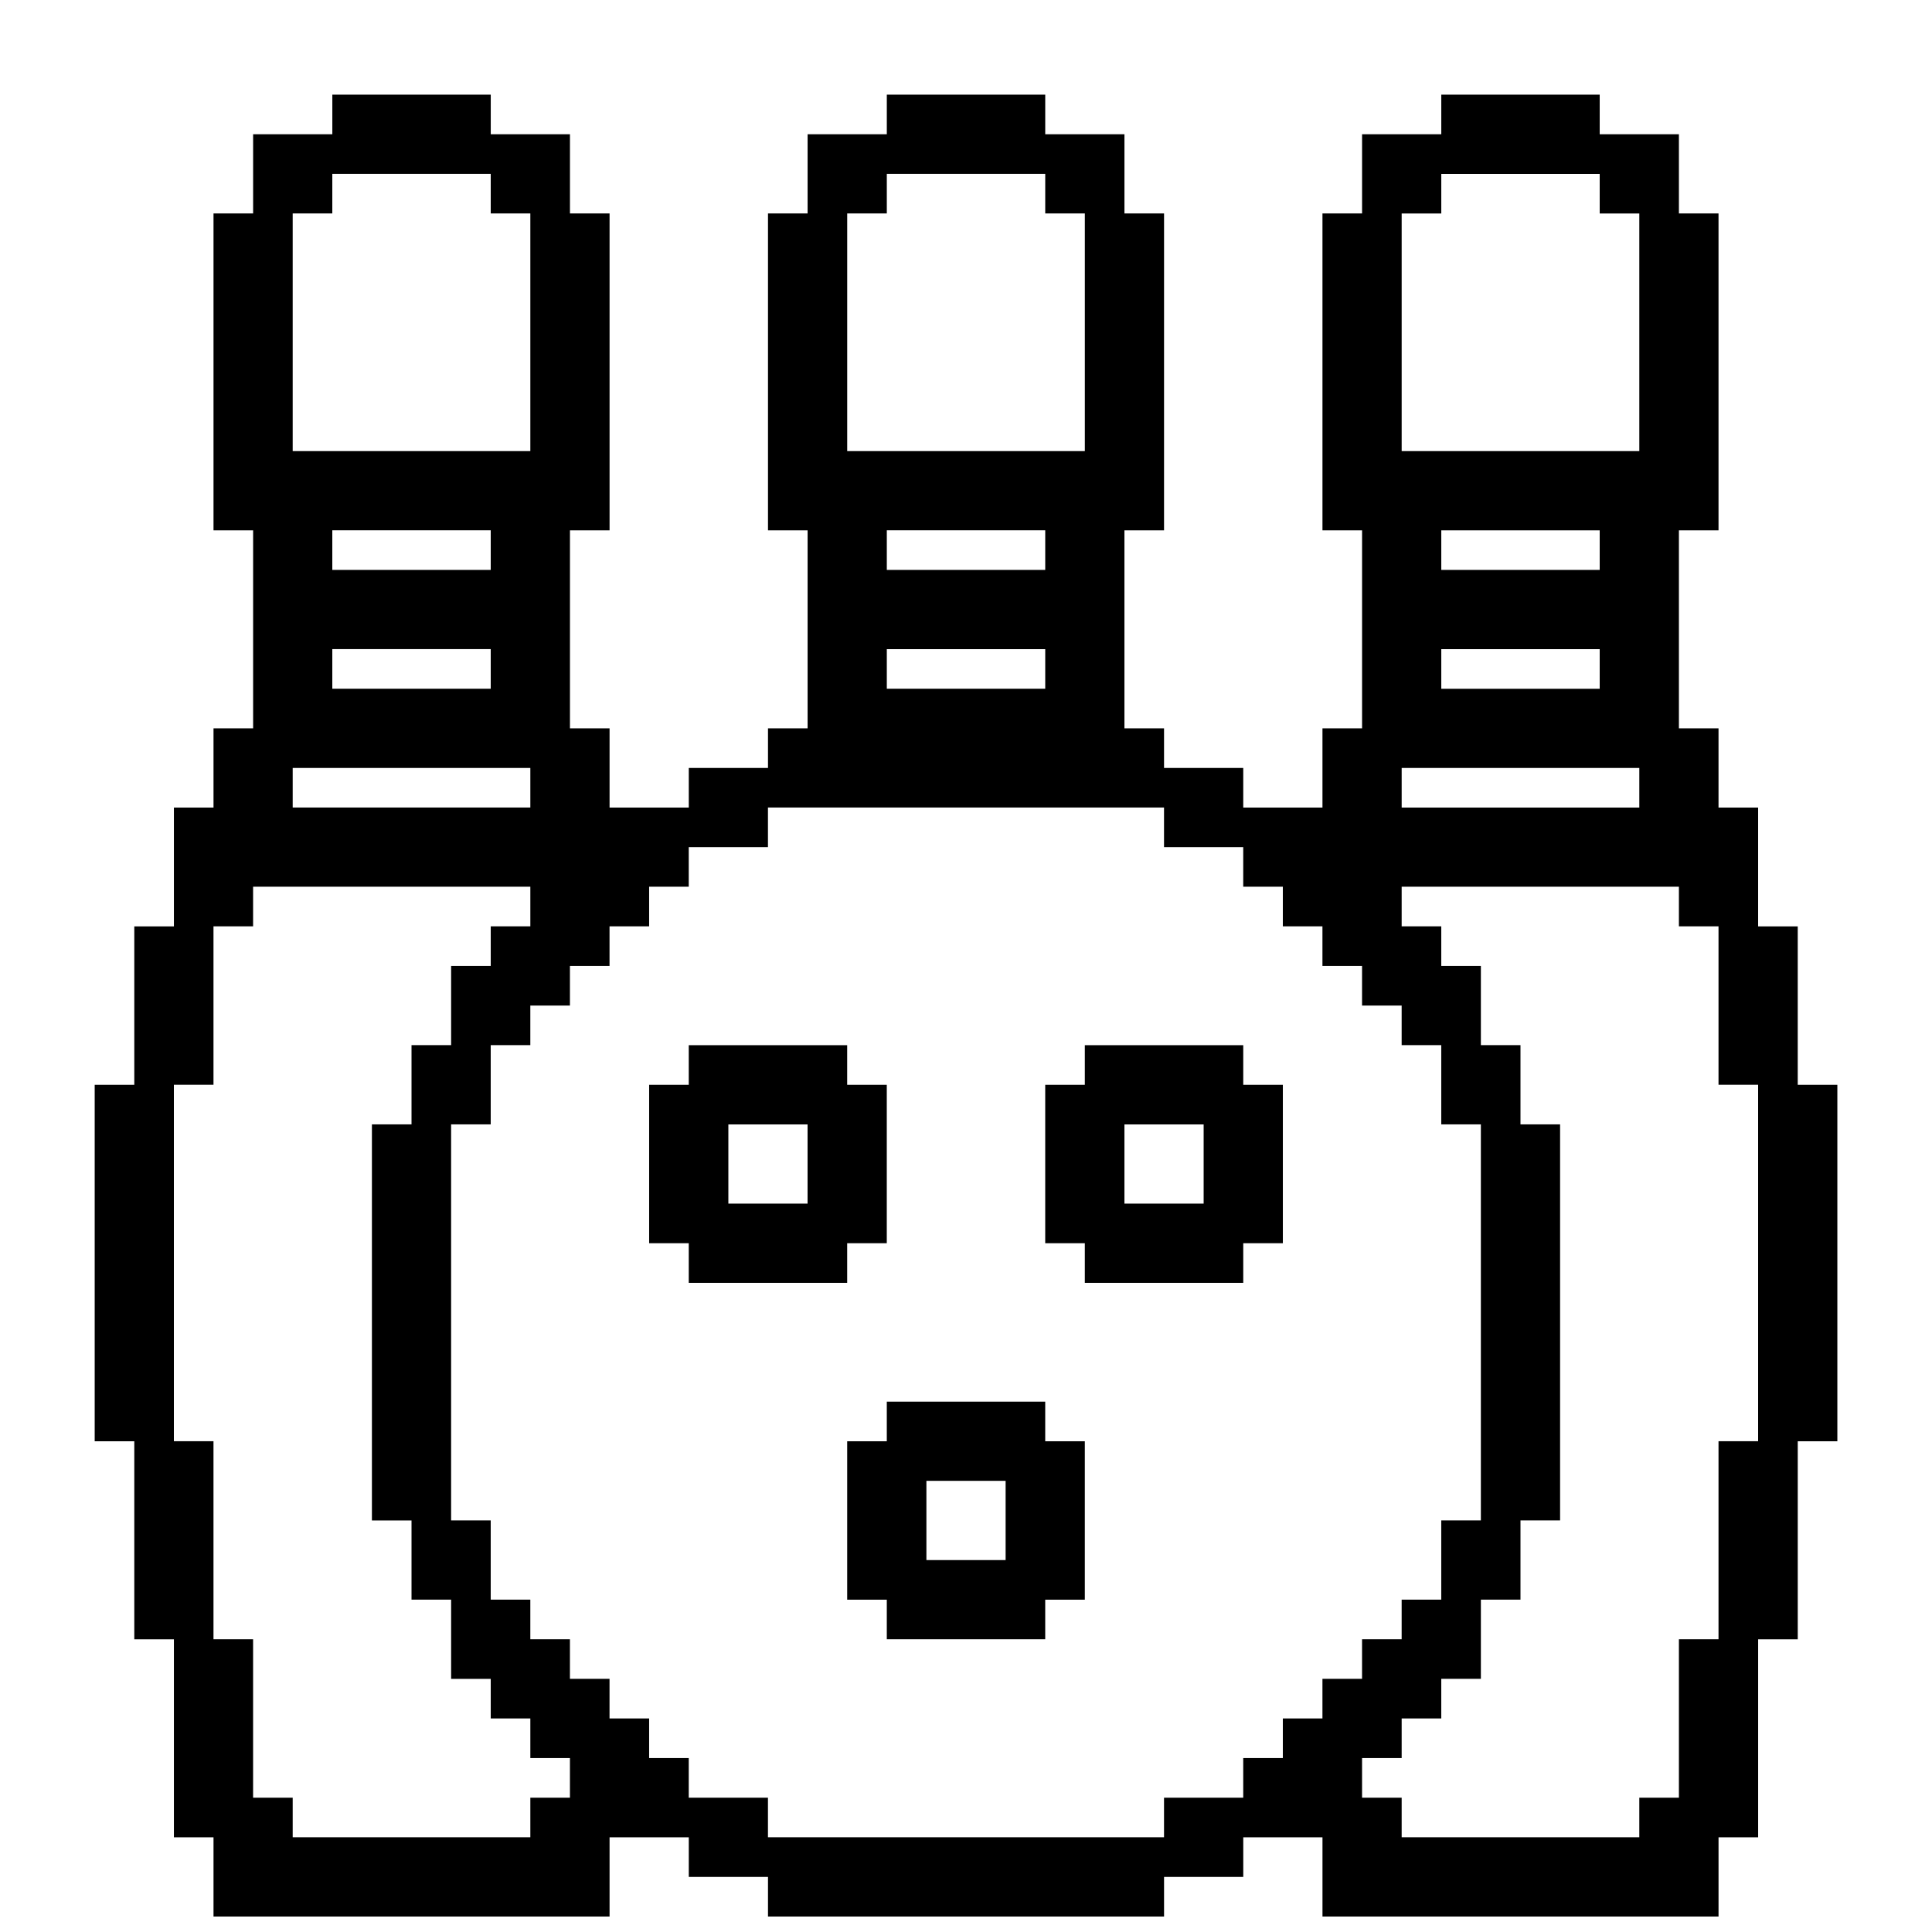<?xml version="1.0" encoding="UTF-8"?>
<!-- Uploaded to: SVG Repo, www.svgrepo.com, Generator: SVG Repo Mixer Tools -->
<svg width="800px" height="800px" version="1.1" viewBox="144 144 512 512" xmlns="http://www.w3.org/2000/svg">
 <defs>
  <clipPath id="a">
   <path d="m169 169h462v482.9h-462z"/>
  </clipPath>
 </defs>
 <g clip-path="url(#a)">
  <path d="m368.51 473.47h10.496v-41.984h-10.496v-10.496h-41.984v10.496h-10.496v41.984h10.496v10.496h41.984zm-10.496-10.496h-20.992v-20.992h20.992zm115.46-41.984h-41.984v10.496h-10.496v41.984h10.496v10.496h41.984v-10.496h10.496v-41.984h-10.496zm-10.496 41.984h-20.992v-20.992h20.992zm-41.984 52.477h-41.984v10.496h-10.496v41.984h10.496v10.496h41.984v-10.496h10.496v-41.984h-10.496zm-10.496 41.984h-20.992v-20.992h20.992zm209.92-125.95v-41.984h-10.496v-31.488h-10.496v-20.992h-10.496v-52.48h10.496v-83.969h-10.496v-20.992h-20.992v-10.496h-41.984v10.496h-20.992v20.992h-10.496v83.969h10.496v52.48h-10.496v20.992h-20.992v-10.496h-20.992v-10.496h-10.496v-52.48h10.496l0.004-83.969h-10.496v-20.992h-20.992v-10.496h-41.984v10.496h-20.992v20.992h-10.496v83.969h10.496v52.48h-10.496v10.496h-20.992v10.496h-20.992v-20.992h-10.496v-52.48h10.496v-83.969h-10.496v-20.992h-20.992v-10.496h-41.984v10.496h-20.992v20.992h-10.496v83.969h10.496v52.48h-10.496v20.992h-10.496v31.488h-10.496v41.984h-10.496v94.465h10.496v52.48h10.496v52.48h10.496v20.992h104.96v-20.992h20.992v10.496h20.992v10.496h104.96v-10.496h20.992v-10.496h20.992v20.992h104.96v-20.992h10.496v-52.48h10.496v-52.48h10.496v-94.465zm-104.96-230.91h10.496v-10.496h41.984v10.496h10.496v62.977h-62.977zm10.496 94.465v-10.496h41.984v10.496zm41.984 20.992v10.496h-41.984v-10.496zm-52.48 31.488h62.977v10.496h-62.977zm-146.94-146.95h10.496v-10.496h41.984v10.496h10.496v62.977h-62.977zm10.496 94.465v-10.496h41.984v10.496zm41.984 20.992v10.496h-41.984v-10.496zm-199.43-115.46h10.496v-10.496h41.984v10.496h10.496v62.977h-62.977zm10.496 94.465v-10.496h41.984v10.496zm41.984 20.992v10.496h-41.984v-10.496zm-52.48 31.488h62.977v10.496h-62.977zm73.473 272.89h-10.496v10.496h-62.977v-10.496h-10.496v-41.984h-10.496v-52.48h-10.496v-94.465h10.496v-41.984h10.496v-10.496h73.473v10.496h-10.496v10.496h-10.496v20.992h-10.496v20.992l-10.496 0.004v104.96h10.496v20.992h10.496v20.992h10.496v10.496h10.496v10.496h10.496zm199.42-20.992h-10.496v10.496h-10.496v10.496h-20.992v10.496h-104.96v-10.496h-20.992v-10.496h-10.496v-10.496h-10.496v-10.496h-10.496v-10.496h-10.496v-10.496h-10.496v-20.992h-10.496v-104.96h10.496v-20.992h10.496v-10.496h10.496v-10.496h10.496v-10.496h10.496v-10.496h10.496v-10.496h20.992v-10.496h104.96v10.496h20.992v10.496h10.496v10.496h10.496v10.496h10.496v10.496h10.496v10.496h10.496v20.992h10.496v104.96h-10.496v20.992h-10.496v10.496h-10.496v10.496h-10.496zm115.46-73.473h-10.496v52.48h-10.496v41.984h-10.496v10.496h-62.977v-10.496h-10.496v-10.496h10.496v-10.496h10.496v-10.496h10.496v-20.992h10.496v-20.992h10.496v-104.96h-10.496v-20.992h-10.496v-20.992h-10.496v-10.496h-10.496v-10.496h73.473v10.496h10.496v41.984h10.496z"/>
 </g>
</svg>